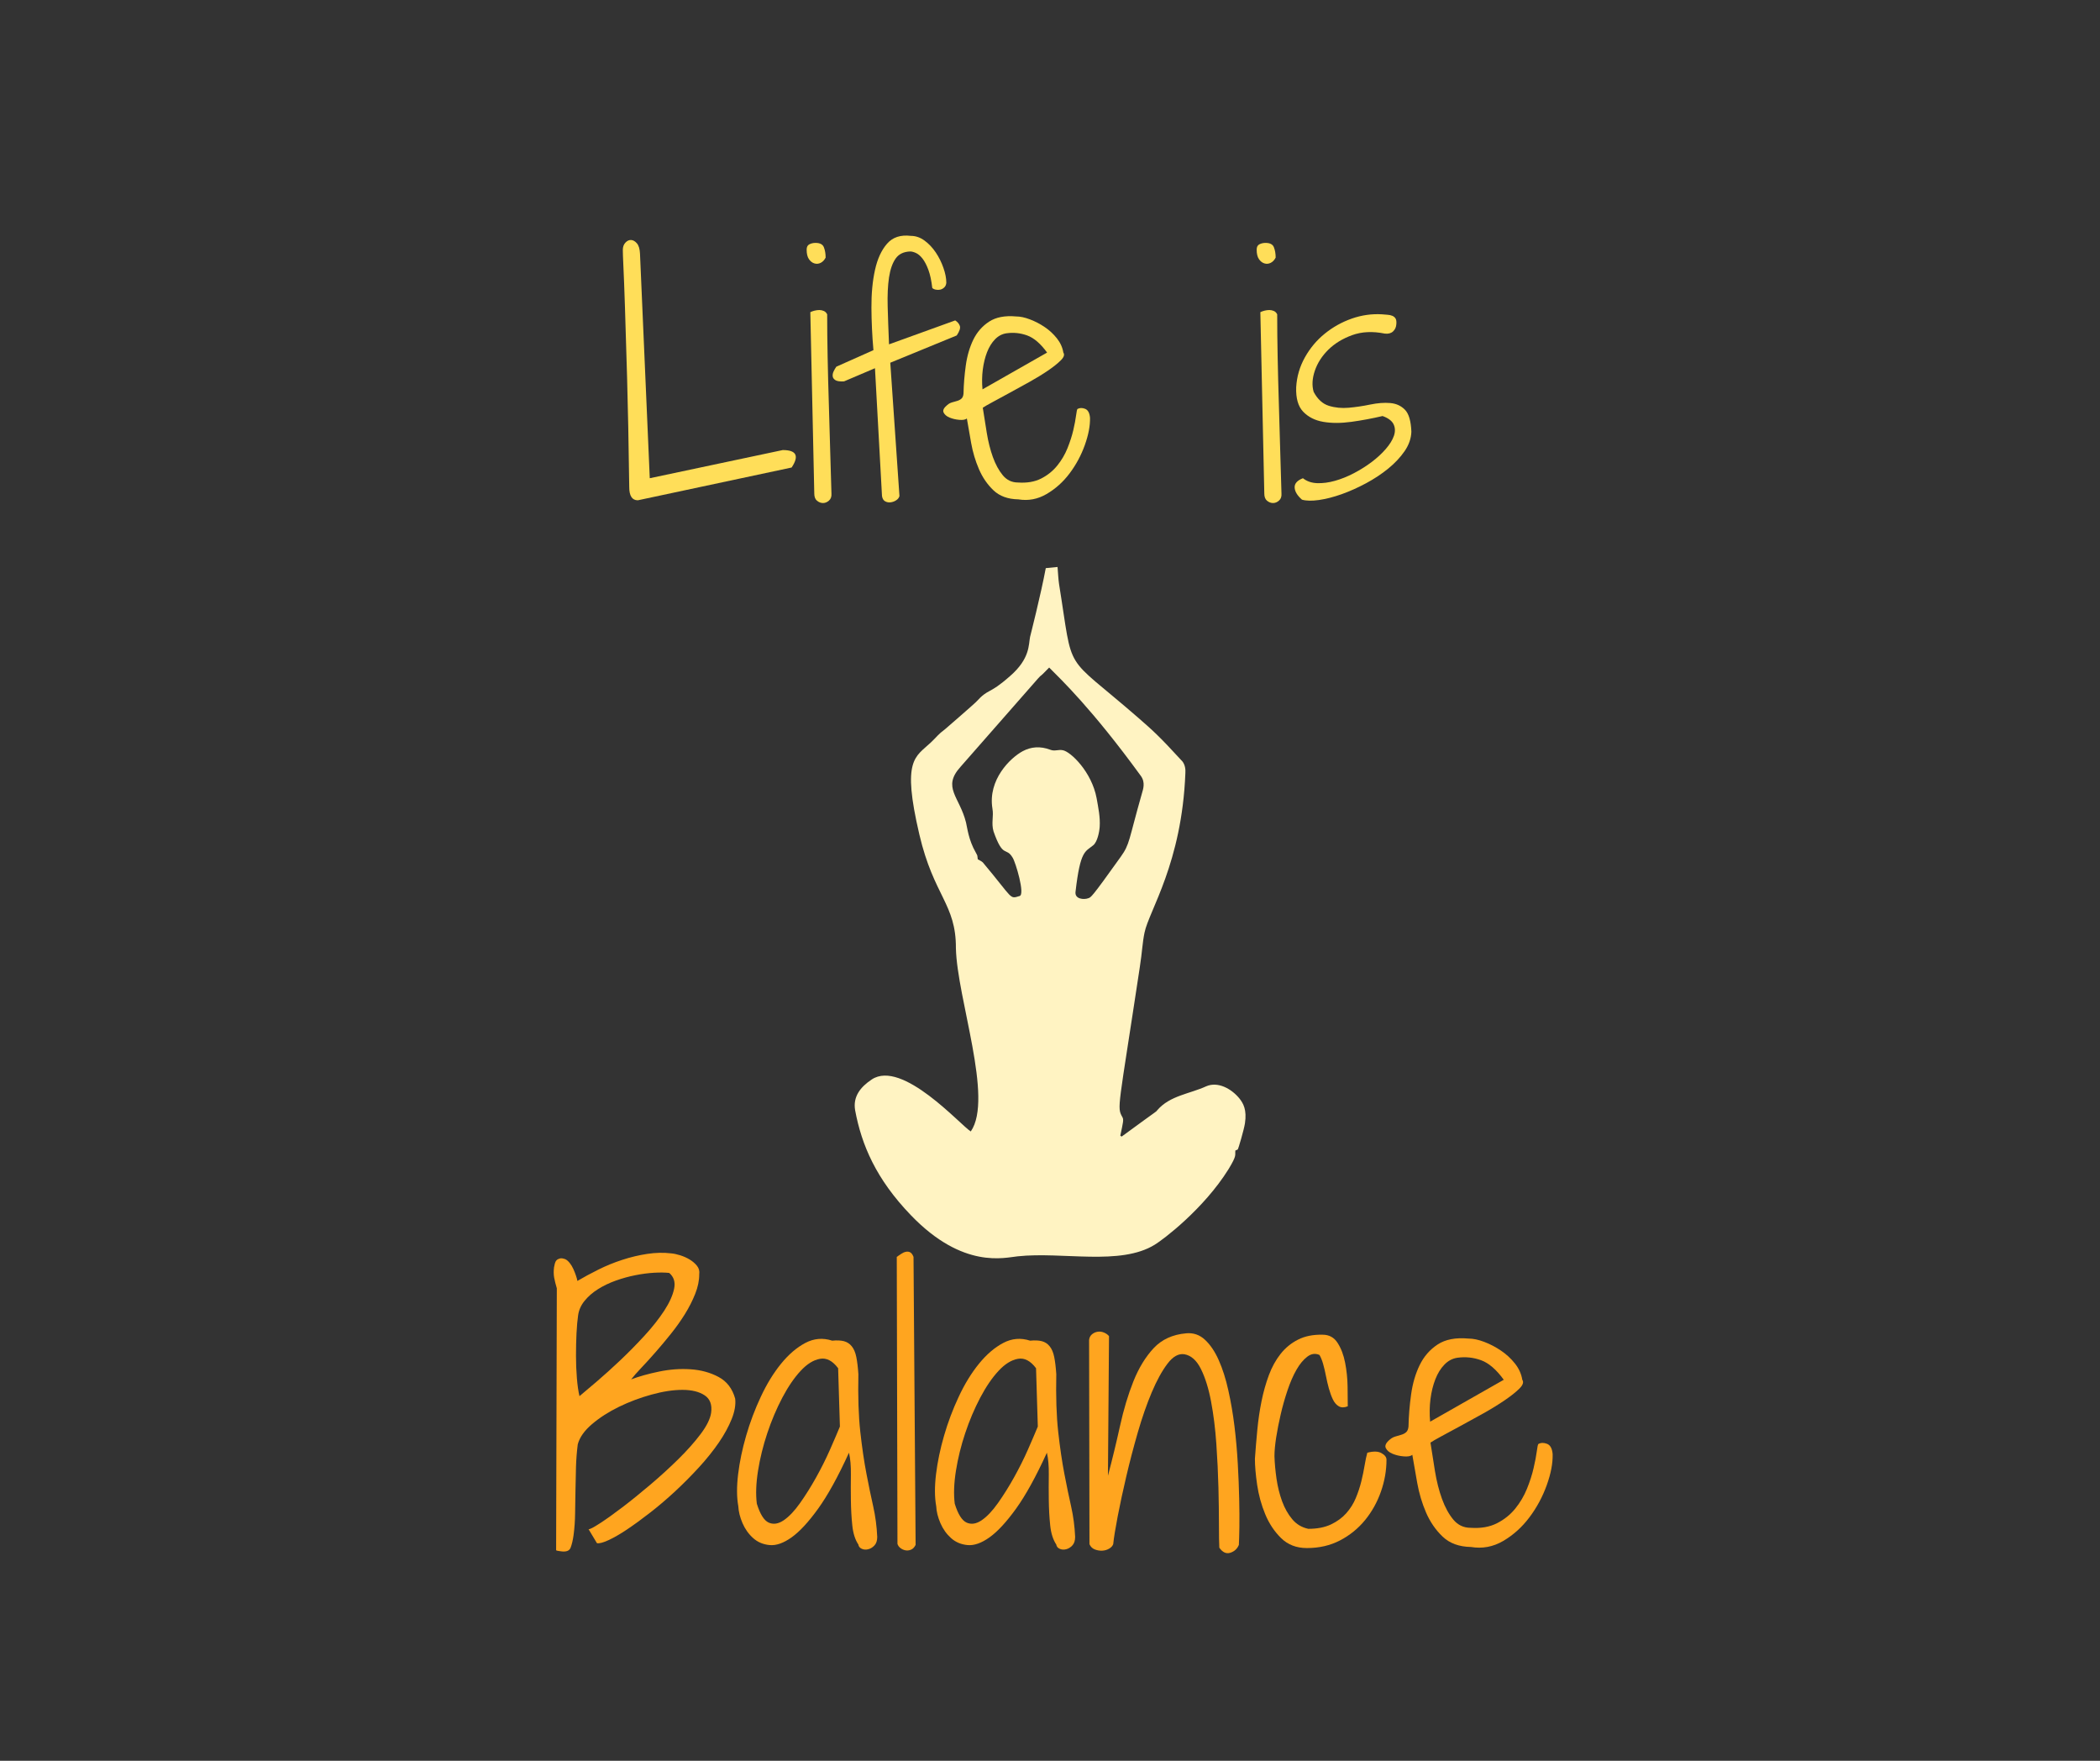 <svg xmlns="http://www.w3.org/2000/svg" xmlns:xlink="http://www.w3.org/1999/xlink" width="940" zoomAndPan="magnify" viewBox="0 0 705 591" height="788" preserveAspectRatio="xMidYMid meet" version="1.2"><rect x="0" y="0" width="705" height="591" fill="#333333" stroke="none"/><defs><clipPath id="6868d2dc97"><path d="M 286.242 190.297 L 418.77 190.297 L 418.77 423 L 286.242 423 Z M 286.242 190.297 "/></clipPath></defs><g id="9c385eb039"><g clip-rule="nonzero" clip-path="url(#6868d2dc97)"><path style=" stroke:none;fill-rule:nonzero;fill:#fff3c2;fill-opacity:1;" d="M 351.082 190.691 C 352.402 190.574 353.715 190.41 355.035 190.305 C 355.203 192.215 355.262 194.137 355.539 196.039 C 360.555 227.121 356.492 218.645 382.004 240.812 C 386.93 245.125 388.875 246.75 396.973 255.59 C 397.816 256.695 398.051 258.156 397.945 259.512 C 396.781 289.703 385.707 305.738 384.234 313.027 C 383.5 316.551 383.473 319.332 382.641 324.676 C 375.406 372.582 374.906 371.516 376.789 374.938 C 377.297 375.77 377.074 376.621 376.102 381.18 C 376.254 381.27 376.406 381.375 376.547 381.488 C 390.984 370.91 387.512 373.66 388.527 372.621 C 392.734 367.723 399.445 367.141 404.945 364.609 C 408.805 362.926 413.34 365.352 416.062 368.66 C 417.375 370.305 418.641 372.457 417.945 377.059 C 417.625 379.148 415.719 385.676 415.52 385.816 C 415.285 385.977 415.004 386.043 414.742 386.141 C 414.52 387.855 415.379 387.586 412.426 392.445 C 404.07 405.852 390.336 416.184 387.656 417.785 C 376.074 424.926 356.816 420.07 341.68 421.676 C 337.375 422.066 323.391 426.16 305.812 407.891 C 294.066 395.703 289.238 384.246 287.082 372.664 C 286.289 368.109 288.832 364.863 292.648 362.324 C 302.902 355.477 322.562 377.773 325.906 379.766 C 333.605 368.68 321.297 335.172 320.91 318.262 C 320.977 303.367 313.492 300.844 308.637 280.078 C 302.691 254.691 307.285 254.164 312.477 249.227 C 314.684 247.16 314.688 246.688 317.445 244.605 C 317.59 244.492 327.34 236.016 327.617 235.668 C 332.16 230.711 331.629 233.508 339.094 226.918 C 345.863 221.047 345.285 216.336 345.812 213.754 C 345.812 213.754 349.43 199.562 351.082 190.691 M 322.441 257.406 C 316.191 264.324 322.164 267.41 324.305 276.07 C 324.719 277.66 325.086 281.832 327.598 286.176 C 328.312 287.492 328.035 286.918 328.254 288.422 C 328.82 288.766 329.465 289.004 329.953 289.473 C 340.359 301.875 338.789 301.797 342.301 300.742 C 344.203 300.238 340.953 289.445 339.973 287.895 C 337.691 284.059 336.801 288.324 333.547 279.066 C 332.719 276.258 333.656 273.988 333.172 271.387 C 331.594 261.707 339.188 254.363 343.332 252.137 C 346.102 250.648 349.211 250.355 352.668 251.672 C 354.062 252.227 355.32 251.504 356.805 251.812 C 359.441 252.285 366.492 259.047 368.148 267.895 C 368.707 271.078 369.402 274.289 369.18 277.543 C 369.059 279.309 368.395 282.578 367.031 283.695 C 364.324 285.926 362.68 285.363 361.086 299.199 C 360.641 301.848 363.961 302.051 365.402 301.469 C 366.246 301.148 366.242 301.598 376.238 287.59 C 379.344 283.254 378.793 282.332 383.367 266.277 C 383.734 264.98 384.609 262.668 383.008 260.441 C 366.508 237.785 356.215 228.09 352.223 224.059 C 344.066 232.527 360.262 214.348 322.438 257.406 Z M 322.441 257.406 "/></g><g style="fill:#ffde59;fill-opacity:1;"><g transform="translate(205.699, 167.919)"><path style="stroke:none" d="M 5.547 -4.422 C 5.348 -19.098 5.109 -31.316 4.828 -41.078 C 4.555 -50.848 4.316 -58.766 4.109 -64.828 C 3.91 -70.898 3.738 -75.395 3.594 -78.312 C 3.457 -81.227 3.391 -83.133 3.391 -84.031 C 3.391 -85.051 3.68 -85.867 4.266 -86.484 C 4.848 -87.109 5.484 -87.398 6.172 -87.359 C 6.859 -87.328 7.508 -86.953 8.125 -86.234 C 8.738 -85.516 9.082 -84.367 9.156 -82.797 L 12.438 -7.406 L 57.078 -16.859 C 61.672 -16.859 62.664 -14.906 60.062 -11 L 8.438 0 C 6.508 0 5.547 -1.473 5.547 -4.422 Z M 5.547 -4.422 "/></g><g transform="translate(268.538, 167.919)"><path style="stroke:none" d="M 3.5 -63.141 C 3.906 -63.348 4.383 -63.52 4.938 -63.656 C 5.488 -63.789 6.02 -63.859 6.531 -63.859 C 7.039 -63.859 7.535 -63.754 8.016 -63.547 C 8.492 -63.348 8.875 -62.973 9.156 -62.422 C 9.156 -57.961 9.207 -53.145 9.312 -47.969 C 9.414 -42.801 9.551 -37.555 9.719 -32.234 C 9.883 -26.922 10.035 -21.691 10.172 -16.547 C 10.316 -11.41 10.457 -6.648 10.594 -2.266 C 10.664 -1.234 10.391 -0.445 9.766 0.094 C 9.148 0.645 8.484 0.922 7.766 0.922 C 7.047 0.922 6.375 0.664 5.75 0.156 C 5.133 -0.352 4.828 -1.16 4.828 -2.266 Z M 2.266 -84.125 C 2.266 -85.02 2.57 -85.617 3.188 -85.922 C 3.801 -86.234 4.488 -86.391 5.25 -86.391 C 6.75 -86.391 7.688 -85.891 8.062 -84.891 C 8.445 -83.898 8.641 -82.754 8.641 -81.453 C 8.223 -80.629 7.672 -80.047 6.984 -79.703 C 6.305 -79.359 5.609 -79.289 4.891 -79.5 C 4.172 -79.707 3.551 -80.188 3.031 -80.938 C 2.52 -81.688 2.266 -82.75 2.266 -84.125 Z M 2.266 -84.125 "/></g><g transform="translate(281.599, 167.919)"><path style="stroke:none" d="M 1.75 -39.906 C 0.375 -39.832 -0.582 -39.969 -1.125 -40.312 C -1.676 -40.656 -1.984 -41.082 -2.047 -41.594 C -2.117 -42.113 -2.02 -42.664 -1.75 -43.25 C -1.477 -43.832 -1.172 -44.363 -0.828 -44.844 L 11.625 -50.391 C 11.207 -55.117 10.984 -59.848 10.953 -64.578 C 10.922 -69.316 11.316 -73.551 12.141 -77.281 C 12.961 -81.02 14.316 -83.969 16.203 -86.125 C 18.086 -88.289 20.742 -89.164 24.172 -88.75 C 25.816 -88.75 27.359 -88.219 28.797 -87.156 C 30.234 -86.094 31.484 -84.77 32.547 -83.188 C 33.609 -81.613 34.461 -79.898 35.109 -78.047 C 35.766 -76.203 36.094 -74.523 36.094 -73.016 C 36.031 -72.328 35.789 -71.797 35.375 -71.422 C 34.969 -71.047 34.523 -70.805 34.047 -70.703 C 33.566 -70.598 33.066 -70.598 32.547 -70.703 C 32.035 -70.805 31.645 -70.992 31.375 -71.266 C 31.094 -73.734 30.66 -75.754 30.078 -77.328 C 29.492 -78.91 28.844 -80.164 28.125 -81.094 C 27.406 -82.02 26.664 -82.656 25.906 -83 C 25.156 -83.344 24.508 -83.516 23.969 -83.516 C 21.77 -83.441 20.141 -82.648 19.078 -81.141 C 18.016 -79.629 17.273 -77.52 16.859 -74.812 C 16.453 -72.102 16.301 -68.848 16.406 -65.047 C 16.508 -61.242 16.66 -57.008 16.859 -52.344 L 39.078 -60.375 C 39.836 -59.895 40.352 -59.289 40.625 -58.562 C 40.895 -57.844 40.551 -56.766 39.594 -55.328 L 17.281 -46.172 L 20.359 -1.438 C 20.223 -0.883 19.879 -0.422 19.328 -0.047 C 18.785 0.328 18.172 0.566 17.484 0.672 C 16.797 0.773 16.16 0.672 15.578 0.359 C 14.992 0.047 14.633 -0.551 14.5 -1.438 L 12.141 -44.328 Z M 1.75 -39.906 "/></g></g><g style="fill:#ffde59;fill-opacity:1;"><g transform="translate(318.418, 167.919)"><path style="stroke:none" d="M 6.172 -27.453 C 5.691 -27.047 4.848 -26.895 3.641 -27 C 2.441 -27.102 1.348 -27.359 0.359 -27.766 C -0.629 -28.18 -1.297 -28.75 -1.641 -29.469 C -1.984 -30.188 -1.57 -31.023 -0.406 -31.984 C 0.07 -32.398 0.602 -32.691 1.188 -32.859 C 1.77 -33.023 2.352 -33.191 2.938 -33.359 C 3.52 -33.535 4 -33.797 4.375 -34.141 C 4.75 -34.484 4.973 -35.035 5.047 -35.797 C 5.109 -38.879 5.363 -42.031 5.812 -45.25 C 6.258 -48.469 7.098 -51.348 8.328 -53.891 C 9.566 -56.43 11.332 -58.453 13.625 -59.953 C 15.926 -61.461 18.961 -62.047 22.734 -61.703 C 24.098 -61.703 25.633 -61.375 27.344 -60.719 C 29.062 -60.07 30.707 -59.219 32.281 -58.156 C 33.863 -57.094 35.238 -55.82 36.406 -54.344 C 37.57 -52.875 38.289 -51.285 38.562 -49.578 C 39.039 -48.891 38.766 -48.031 37.734 -47 C 36.711 -45.969 35.273 -44.816 33.422 -43.547 C 31.566 -42.285 29.473 -41.004 27.141 -39.703 C 24.816 -38.398 22.57 -37.164 20.406 -36 C 18.25 -34.832 16.348 -33.801 14.703 -32.906 C 13.055 -32.02 11.992 -31.406 11.516 -31.062 C 11.93 -28.383 12.379 -25.57 12.859 -22.625 C 13.336 -19.676 14.02 -16.969 14.906 -14.5 C 15.801 -12.031 16.914 -9.988 18.25 -8.375 C 19.594 -6.77 21.289 -5.969 23.344 -5.969 C 26.363 -5.758 28.953 -6.203 31.109 -7.297 C 33.266 -8.398 35.062 -9.844 36.5 -11.625 C 37.945 -13.406 39.098 -15.359 39.953 -17.484 C 40.805 -19.609 41.457 -21.629 41.906 -23.547 C 42.352 -25.473 42.66 -27.102 42.828 -28.438 C 43.004 -29.77 43.16 -30.504 43.297 -30.641 C 44.047 -31.055 44.898 -31.078 45.859 -30.703 C 46.828 -30.328 47.379 -29.316 47.516 -27.672 C 47.578 -24.992 46.992 -21.941 45.766 -18.516 C 44.535 -15.086 42.836 -11.93 40.672 -9.047 C 38.516 -6.172 35.941 -3.859 32.953 -2.109 C 29.973 -0.359 26.805 0.238 23.453 -0.312 C 19.953 -0.375 17.172 -1.383 15.109 -3.344 C 13.055 -5.301 11.43 -7.664 10.234 -10.438 C 9.035 -13.219 8.16 -16.148 7.609 -19.234 C 7.055 -22.316 6.578 -25.055 6.172 -27.453 Z M 33.109 -49.578 C 30.922 -52.586 28.691 -54.504 26.422 -55.328 C 24.16 -56.148 21.832 -56.391 19.438 -56.047 C 18 -55.836 16.727 -55.164 15.625 -54.031 C 14.531 -52.906 13.641 -51.469 12.953 -49.719 C 12.273 -47.977 11.797 -46.023 11.516 -43.859 C 11.242 -41.703 11.211 -39.492 11.422 -37.234 Z M 33.109 -49.578 "/></g><g transform="translate(366.961, 167.919)"><path style="stroke:none" d=""/></g><g transform="translate(419.617, 167.919)"><path style="stroke:none" d="M 3.5 -63.141 C 3.906 -63.348 4.383 -63.52 4.938 -63.656 C 5.488 -63.789 6.02 -63.859 6.531 -63.859 C 7.039 -63.859 7.535 -63.754 8.016 -63.547 C 8.492 -63.348 8.875 -62.973 9.156 -62.422 C 9.156 -57.961 9.207 -53.145 9.312 -47.969 C 9.414 -42.801 9.551 -37.555 9.719 -32.234 C 9.883 -26.922 10.035 -21.691 10.172 -16.547 C 10.316 -11.41 10.457 -6.648 10.594 -2.266 C 10.664 -1.234 10.391 -0.445 9.766 0.094 C 9.148 0.645 8.484 0.922 7.766 0.922 C 7.047 0.922 6.375 0.664 5.75 0.156 C 5.133 -0.352 4.828 -1.16 4.828 -2.266 Z M 2.266 -84.125 C 2.266 -85.02 2.57 -85.617 3.188 -85.922 C 3.801 -86.234 4.488 -86.391 5.25 -86.391 C 6.75 -86.391 7.688 -85.891 8.062 -84.891 C 8.445 -83.898 8.641 -82.754 8.641 -81.453 C 8.223 -80.629 7.672 -80.047 6.984 -79.703 C 6.305 -79.359 5.609 -79.289 4.891 -79.5 C 4.172 -79.707 3.551 -80.188 3.031 -80.938 C 2.52 -81.688 2.266 -82.75 2.266 -84.125 Z M 2.266 -84.125 "/></g><g transform="translate(432.679, 167.919)"><path style="stroke:none" d="M 4.734 -7.406 C 6.035 -6.375 7.629 -5.82 9.516 -5.75 C 11.398 -5.688 13.383 -5.945 15.469 -6.531 C 17.562 -7.113 19.688 -7.969 21.844 -9.094 C 24.008 -10.227 26 -11.477 27.812 -12.844 C 29.633 -14.219 31.211 -15.676 32.547 -17.219 C 33.891 -18.77 34.801 -20.242 35.281 -21.641 C 35.758 -23.047 35.723 -24.332 35.172 -25.5 C 34.617 -26.664 33.383 -27.594 31.469 -28.281 C 27.969 -27.457 24.469 -26.805 20.969 -26.328 C 17.477 -25.848 14.344 -25.848 11.562 -26.328 C 8.789 -26.805 6.547 -27.938 4.828 -29.719 C 3.117 -31.5 2.332 -34.242 2.469 -37.953 C 2.676 -41.516 3.648 -44.852 5.391 -47.969 C 7.141 -51.094 9.367 -53.75 12.078 -55.938 C 14.785 -58.133 17.801 -59.816 21.125 -60.984 C 24.457 -62.148 27.836 -62.629 31.266 -62.422 C 31.953 -62.359 32.586 -62.305 33.172 -62.266 C 33.754 -62.234 34.285 -62.113 34.766 -61.906 C 35.242 -61.707 35.602 -61.398 35.844 -60.984 C 36.082 -60.578 36.164 -59.961 36.094 -59.141 C 36.031 -58.109 35.656 -57.281 34.969 -56.656 C 34.281 -56.039 33.352 -55.805 32.188 -55.953 C 28.145 -56.773 24.508 -56.602 21.281 -55.438 C 18.062 -54.27 15.391 -52.641 13.266 -50.547 C 11.141 -48.453 9.629 -46.102 8.734 -43.5 C 7.848 -40.895 7.711 -38.531 8.328 -36.406 C 9.629 -33.938 11.328 -32.375 13.422 -31.719 C 15.516 -31.07 17.742 -30.852 20.109 -31.062 C 22.473 -31.27 24.891 -31.629 27.359 -32.141 C 29.828 -32.648 32.055 -32.816 34.047 -32.641 C 36.035 -32.473 37.68 -31.723 38.984 -30.391 C 40.285 -29.055 41.004 -26.602 41.141 -23.031 C 41.066 -20.77 40.312 -18.594 38.875 -16.5 C 37.438 -14.414 35.602 -12.461 33.375 -10.641 C 31.145 -8.828 28.656 -7.18 25.906 -5.703 C 23.164 -4.234 20.441 -3.016 17.734 -2.047 C 15.023 -1.086 12.488 -0.438 10.125 -0.094 C 7.758 0.238 5.859 0.203 4.422 -0.203 C 2.848 -1.578 2.023 -2.93 1.953 -4.266 C 1.879 -5.609 2.805 -6.656 4.734 -7.406 Z M 4.734 -7.406 "/></g></g><g style="fill:#ffa51f;fill-opacity:1;"><g transform="translate(182.588, 519.598)"><path style="stroke:none" d="M 4.344 -87.188 C 3.945 -88.52 3.648 -89.711 3.453 -90.766 C 3.266 -91.816 3.25 -92.969 3.406 -94.219 C 3.477 -94.613 3.57 -95.047 3.688 -95.516 C 3.812 -95.984 4.008 -96.352 4.281 -96.625 C 4.551 -96.895 4.922 -97.086 5.391 -97.203 C 5.859 -97.328 6.484 -97.234 7.266 -96.922 C 7.734 -96.68 8.203 -96.27 8.672 -95.688 C 9.141 -95.102 9.551 -94.422 9.906 -93.641 C 10.258 -92.859 10.551 -92.113 10.781 -91.406 C 11.02 -90.707 11.176 -90.125 11.25 -89.656 C 13.363 -90.906 15.707 -92.172 18.281 -93.453 C 20.863 -94.742 23.539 -95.836 26.312 -96.734 C 29.082 -97.641 31.875 -98.305 34.688 -98.734 C 37.5 -99.16 40.195 -99.219 42.781 -98.906 C 43.633 -98.832 44.629 -98.617 45.766 -98.266 C 46.898 -97.91 47.953 -97.441 48.922 -96.859 C 49.898 -96.273 50.723 -95.57 51.391 -94.75 C 52.055 -93.926 52.312 -92.969 52.156 -91.875 C 52.156 -89.77 51.703 -87.582 50.797 -85.312 C 49.898 -83.051 48.75 -80.785 47.344 -78.516 C 45.938 -76.254 44.352 -74.031 42.594 -71.844 C 40.844 -69.656 39.125 -67.602 37.438 -65.688 C 35.758 -63.77 34.176 -62.031 32.688 -60.469 C 31.207 -58.906 30.078 -57.617 29.297 -56.609 C 31.953 -57.617 35.078 -58.492 38.672 -59.234 C 42.266 -59.984 45.801 -60.238 49.281 -60 C 52.758 -59.77 55.883 -58.91 58.656 -57.422 C 61.426 -55.941 63.281 -53.52 64.219 -50.156 C 64.457 -48.125 64.066 -45.836 63.047 -43.297 C 62.035 -40.766 60.594 -38.129 58.719 -35.391 C 56.844 -32.66 54.633 -29.906 52.094 -27.125 C 49.551 -24.352 46.895 -21.676 44.125 -19.094 C 41.352 -16.52 38.562 -14.141 35.75 -11.953 C 32.938 -9.766 30.336 -7.867 27.953 -6.266 C 25.566 -4.672 23.473 -3.461 21.672 -2.641 C 19.879 -1.816 18.594 -1.484 17.812 -1.641 L 15 -6.328 C 15.395 -6.254 16.645 -6.898 18.75 -8.266 C 20.863 -9.629 23.383 -11.426 26.312 -13.656 C 29.238 -15.883 32.379 -18.422 35.734 -21.266 C 39.098 -24.117 42.242 -26.988 45.172 -29.875 C 48.109 -32.77 50.594 -35.566 52.625 -38.266 C 54.656 -40.961 55.828 -43.328 56.141 -45.359 C 56.523 -48.086 55.801 -50.055 53.969 -51.266 C 52.133 -52.484 49.656 -53.094 46.531 -53.094 C 43.406 -53.094 39.926 -52.562 36.094 -51.5 C 32.27 -50.445 28.641 -49.082 25.203 -47.406 C 21.766 -45.727 18.754 -43.797 16.172 -41.609 C 13.598 -39.422 12 -37.156 11.375 -34.812 C 11.062 -32.383 10.863 -29.879 10.781 -27.297 C 10.707 -24.723 10.648 -22.129 10.609 -19.516 C 10.566 -16.898 10.523 -14.301 10.484 -11.719 C 10.453 -9.145 10.281 -6.688 9.969 -4.344 C 9.727 -2.625 9.395 -1.211 8.969 -0.109 C 8.539 0.984 7.391 1.375 5.516 1.062 C 5.359 1.062 5.082 1.02 4.688 0.938 C 4.301 0.863 4.109 0.785 4.109 0.703 Z M 11.484 -78.047 C 11.254 -76.484 11.078 -74.488 10.953 -72.062 C 10.836 -69.645 10.781 -67.145 10.781 -64.562 C 10.781 -61.988 10.879 -59.488 11.078 -57.062 C 11.273 -54.645 11.566 -52.617 11.953 -50.984 C 13.359 -52.148 15.289 -53.785 17.75 -55.891 C 20.219 -58.004 22.836 -60.367 25.609 -62.984 C 28.379 -65.609 31.094 -68.363 33.75 -71.25 C 36.406 -74.145 38.613 -76.938 40.375 -79.625 C 42.133 -82.32 43.25 -84.785 43.719 -87.016 C 44.188 -89.242 43.641 -91.02 42.078 -92.344 C 40.672 -92.5 38.969 -92.52 36.969 -92.406 C 34.977 -92.289 32.891 -92.016 30.703 -91.578 C 28.516 -91.148 26.328 -90.547 24.141 -89.766 C 21.953 -88.984 19.957 -88.023 18.156 -86.891 C 16.363 -85.766 14.863 -84.457 13.656 -82.969 C 12.445 -81.488 11.723 -79.848 11.484 -78.047 Z M 11.484 -78.047 "/></g></g><g style="fill:#ffa51f;fill-opacity:1;"><g transform="translate(245.28, 519.598)"><path style="stroke:none" d="M 42.891 -1.172 C 41.797 -2.816 41.113 -4.969 40.844 -7.625 C 40.57 -10.281 40.414 -13.07 40.375 -16 C 40.332 -18.926 40.332 -21.816 40.375 -24.672 C 40.414 -27.523 40.203 -29.969 39.734 -32 C 36.055 -23.945 32.598 -17.676 29.359 -13.188 C 26.117 -8.695 23.148 -5.492 20.453 -3.578 C 17.754 -1.66 15.312 -0.801 13.125 -1 C 10.938 -1.195 9.082 -1.977 7.562 -3.344 C 6.039 -4.707 4.848 -6.383 3.984 -8.375 C 3.129 -10.375 2.66 -12.27 2.578 -14.062 C 2.035 -17.031 2.016 -20.602 2.516 -24.781 C 3.023 -28.969 3.926 -33.285 5.219 -37.734 C 6.508 -42.191 8.148 -46.547 10.141 -50.797 C 12.129 -55.055 14.395 -58.75 16.938 -61.875 C 19.477 -65 22.191 -67.32 25.078 -68.844 C 27.973 -70.375 30.984 -70.629 34.109 -69.609 C 35.672 -69.766 36.977 -69.707 38.031 -69.438 C 39.082 -69.164 39.957 -68.598 40.656 -67.734 C 41.363 -66.879 41.875 -65.688 42.188 -64.156 C 42.5 -62.633 42.734 -60.703 42.891 -58.359 C 42.734 -50.785 42.945 -44.344 43.531 -39.031 C 44.125 -33.719 44.812 -29.031 45.594 -24.969 C 46.375 -20.906 47.133 -17.234 47.875 -13.953 C 48.613 -10.672 49.062 -7.27 49.219 -3.75 C 49.219 -2.5 48.906 -1.539 48.281 -0.875 C 47.656 -0.207 46.953 0.219 46.172 0.406 C 45.391 0.602 44.664 0.547 44 0.234 C 43.344 -0.078 42.973 -0.547 42.891 -1.172 Z M 36.094 -60.359 C 34.219 -62.859 32.188 -63.91 30 -63.516 C 27.812 -63.129 25.645 -61.781 23.5 -59.469 C 21.352 -57.164 19.301 -54.16 17.344 -50.453 C 15.395 -46.742 13.719 -42.781 12.312 -38.562 C 10.906 -34.344 9.867 -30.141 9.203 -25.953 C 8.535 -21.773 8.398 -18.086 8.797 -14.891 C 9.891 -11.367 11.219 -9.254 12.781 -8.547 C 14.344 -7.848 16.02 -8.102 17.812 -9.312 C 19.613 -10.531 21.453 -12.469 23.328 -15.125 C 25.203 -17.781 27 -20.648 28.719 -23.734 C 30.438 -26.816 31.977 -29.898 33.344 -32.984 C 34.707 -36.078 35.82 -38.676 36.688 -40.781 Z M 36.094 -60.359 "/></g><g transform="translate(296.839, 519.598)"><path style="stroke:none" d="M 4.219 -97.734 C 4.688 -98.047 5.176 -98.379 5.688 -98.734 C 6.195 -99.086 6.723 -99.32 7.266 -99.438 C 7.816 -99.551 8.305 -99.488 8.734 -99.25 C 9.16 -99.02 9.531 -98.516 9.844 -97.734 L 10.547 -1.062 C 10.16 -0.27 9.656 0.258 9.031 0.531 C 8.406 0.801 7.781 0.879 7.156 0.766 C 6.531 0.648 5.961 0.395 5.453 0 C 4.941 -0.395 4.609 -0.863 4.453 -1.406 Z M 4.219 -97.734 "/></g><g transform="translate(311.721, 519.598)"><path style="stroke:none" d="M 42.891 -1.172 C 41.797 -2.816 41.113 -4.969 40.844 -7.625 C 40.57 -10.281 40.414 -13.07 40.375 -16 C 40.332 -18.926 40.332 -21.816 40.375 -24.672 C 40.414 -27.523 40.203 -29.969 39.734 -32 C 36.055 -23.945 32.598 -17.676 29.359 -13.188 C 26.117 -8.695 23.148 -5.492 20.453 -3.578 C 17.754 -1.66 15.312 -0.801 13.125 -1 C 10.938 -1.195 9.082 -1.977 7.562 -3.344 C 6.039 -4.707 4.848 -6.383 3.984 -8.375 C 3.129 -10.375 2.66 -12.27 2.578 -14.062 C 2.035 -17.031 2.016 -20.602 2.516 -24.781 C 3.023 -28.969 3.926 -33.285 5.219 -37.734 C 6.508 -42.191 8.148 -46.547 10.141 -50.797 C 12.129 -55.055 14.395 -58.75 16.938 -61.875 C 19.477 -65 22.191 -67.32 25.078 -68.844 C 27.973 -70.375 30.984 -70.629 34.109 -69.609 C 35.672 -69.766 36.977 -69.707 38.031 -69.438 C 39.082 -69.164 39.957 -68.598 40.656 -67.734 C 41.363 -66.879 41.875 -65.688 42.188 -64.156 C 42.5 -62.633 42.734 -60.703 42.891 -58.359 C 42.734 -50.785 42.945 -44.344 43.531 -39.031 C 44.125 -33.719 44.812 -29.031 45.594 -24.969 C 46.375 -20.906 47.133 -17.234 47.875 -13.953 C 48.613 -10.672 49.062 -7.27 49.219 -3.75 C 49.219 -2.5 48.906 -1.539 48.281 -0.875 C 47.656 -0.207 46.953 0.219 46.172 0.406 C 45.391 0.602 44.664 0.547 44 0.234 C 43.344 -0.078 42.973 -0.547 42.891 -1.172 Z M 36.094 -60.359 C 34.219 -62.859 32.188 -63.91 30 -63.516 C 27.812 -63.129 25.645 -61.781 23.5 -59.469 C 21.352 -57.164 19.301 -54.16 17.344 -50.453 C 15.395 -46.742 13.719 -42.781 12.312 -38.562 C 10.906 -34.344 9.867 -30.141 9.203 -25.953 C 8.535 -21.773 8.398 -18.086 8.797 -14.891 C 9.891 -11.367 11.219 -9.254 12.781 -8.547 C 14.344 -7.848 16.02 -8.102 17.812 -9.312 C 19.613 -10.531 21.453 -12.469 23.328 -15.125 C 25.203 -17.781 27 -20.648 28.719 -23.734 C 30.438 -26.816 31.977 -29.898 33.344 -32.984 C 34.707 -36.078 35.82 -38.676 36.688 -40.781 Z M 36.094 -60.359 "/></g><g transform="translate(363.281, 519.598)"><path style="stroke:none" d="M 2.344 -69.844 C 2.426 -70.625 2.738 -71.25 3.281 -71.719 C 3.832 -72.188 4.457 -72.477 5.156 -72.594 C 5.863 -72.719 6.566 -72.641 7.266 -72.359 C 7.973 -72.086 8.562 -71.68 9.031 -71.141 L 8.672 -24.266 C 10.16 -29.891 11.508 -35.453 12.719 -40.953 C 13.926 -46.461 15.426 -51.461 17.219 -55.953 C 19.02 -60.453 21.285 -64.164 24.016 -67.094 C 26.754 -70.02 30.391 -71.68 34.922 -72.078 C 37.348 -72.305 39.457 -71.582 41.25 -69.906 C 43.051 -68.227 44.594 -65.941 45.875 -63.047 C 47.164 -60.16 48.238 -56.781 49.094 -52.906 C 49.957 -49.039 50.645 -45.02 51.156 -40.844 C 51.664 -36.664 52.035 -32.469 52.266 -28.25 C 52.504 -24.031 52.66 -20.125 52.734 -16.531 C 52.816 -12.938 52.836 -9.77 52.797 -7.031 C 52.754 -4.301 52.695 -2.312 52.625 -1.062 C 52.07 0.27 51.113 1.148 49.75 1.578 C 48.383 2.016 47.156 1.445 46.062 -0.125 C 45.977 -1.602 45.938 -4.16 45.938 -7.797 C 45.938 -11.43 45.879 -15.594 45.766 -20.281 C 45.648 -24.969 45.414 -29.867 45.062 -34.984 C 44.707 -40.098 44.117 -44.82 43.297 -49.156 C 42.484 -53.5 41.352 -57.133 39.906 -60.062 C 38.457 -62.988 36.602 -64.648 34.344 -65.047 C 32.383 -65.359 30.488 -64.301 28.656 -61.875 C 26.82 -59.457 25.062 -56.254 23.375 -52.266 C 21.695 -48.285 20.133 -43.797 18.688 -38.797 C 17.25 -33.797 15.961 -28.875 14.828 -24.031 C 13.691 -19.188 12.734 -14.734 11.953 -10.672 C 11.172 -6.609 10.664 -3.484 10.438 -1.297 C 10.195 -0.672 9.723 -0.16 9.016 0.234 C 8.316 0.629 7.555 0.844 6.734 0.875 C 5.922 0.914 5.102 0.781 4.281 0.469 C 3.457 0.156 2.852 -0.43 2.469 -1.297 Z M 2.344 -69.844 "/></g><g transform="translate(417.887, 519.598)"><path style="stroke:none" d="M 3.406 -30 C 3.633 -33.207 3.906 -36.453 4.219 -39.734 C 4.531 -43.016 5 -46.195 5.625 -49.281 C 6.25 -52.363 7.066 -55.27 8.078 -58 C 9.098 -60.738 10.41 -63.125 12.016 -65.156 C 13.617 -67.188 15.57 -68.785 17.875 -69.953 C 20.176 -71.129 22.93 -71.68 26.141 -71.609 C 28.328 -71.609 30.004 -70.688 31.172 -68.844 C 32.348 -67.008 33.188 -64.801 33.688 -62.219 C 34.195 -59.645 34.473 -56.988 34.516 -54.25 C 34.555 -51.52 34.578 -49.297 34.578 -47.578 C 33.398 -47.109 32.398 -47.109 31.578 -47.578 C 30.766 -48.047 30.102 -48.805 29.594 -49.859 C 29.082 -50.922 28.629 -52.156 28.234 -53.562 C 27.848 -54.969 27.52 -56.375 27.25 -57.781 C 26.977 -59.188 26.664 -60.516 26.312 -61.766 C 25.957 -63.016 25.547 -64.031 25.078 -64.812 C 23.672 -65.438 22.301 -65.238 20.969 -64.219 C 19.645 -63.207 18.438 -61.742 17.344 -59.828 C 16.25 -57.91 15.254 -55.625 14.359 -52.969 C 13.461 -50.312 12.703 -47.633 12.078 -44.938 C 11.453 -42.25 10.941 -39.656 10.547 -37.156 C 10.16 -34.656 9.969 -32.547 9.969 -30.828 C 10.039 -28.484 10.27 -25.961 10.656 -23.266 C 11.051 -20.566 11.676 -18.047 12.531 -15.703 C 13.395 -13.359 14.531 -11.348 15.938 -9.672 C 17.344 -7.992 19.141 -6.922 21.328 -6.453 C 24.297 -6.453 26.816 -6.938 28.891 -7.906 C 30.961 -8.883 32.68 -10.133 34.047 -11.656 C 35.41 -13.188 36.484 -14.891 37.266 -16.766 C 38.047 -18.641 38.672 -20.531 39.141 -22.438 C 39.609 -24.352 39.977 -26.148 40.25 -27.828 C 40.531 -29.516 40.828 -30.906 41.141 -32 C 43.172 -32.539 44.75 -32.5 45.875 -31.875 C 47.008 -31.25 47.578 -30.508 47.578 -29.656 C 47.578 -26.062 46.953 -22.484 45.703 -18.922 C 44.453 -15.367 42.676 -12.188 40.375 -9.375 C 38.07 -6.562 35.281 -4.297 32 -2.578 C 28.719 -0.859 25.004 0 20.859 0 C 17.348 0 14.457 -1.113 12.188 -3.344 C 9.926 -5.57 8.148 -8.25 6.859 -11.375 C 5.566 -14.5 4.664 -17.781 4.156 -21.219 C 3.656 -24.656 3.406 -27.582 3.406 -30 Z M 3.406 -30 "/></g><g transform="translate(467.103, 519.598)"><path style="stroke:none" d="M 7.031 -31.297 C 6.488 -30.828 5.531 -30.648 4.156 -30.766 C 2.789 -30.879 1.539 -31.172 0.406 -31.641 C -0.727 -32.109 -1.488 -32.754 -1.875 -33.578 C -2.27 -34.398 -1.801 -35.359 -0.469 -36.453 C 0.082 -36.922 0.688 -37.25 1.344 -37.438 C 2.008 -37.633 2.676 -37.832 3.344 -38.031 C 4.008 -38.227 4.555 -38.52 4.984 -38.906 C 5.41 -39.301 5.664 -39.926 5.75 -40.781 C 5.82 -44.301 6.113 -47.895 6.625 -51.562 C 7.133 -55.238 8.094 -58.52 9.5 -61.406 C 10.906 -64.301 12.914 -66.609 15.531 -68.328 C 18.145 -70.047 21.602 -70.707 25.906 -70.312 C 27.469 -70.312 29.223 -69.941 31.172 -69.203 C 33.129 -68.461 35.004 -67.484 36.797 -66.266 C 38.598 -65.055 40.16 -63.613 41.484 -61.938 C 42.816 -60.258 43.641 -58.441 43.953 -56.484 C 44.492 -55.703 44.176 -54.723 43 -53.547 C 41.832 -52.379 40.191 -51.07 38.078 -49.625 C 35.973 -48.188 33.594 -46.723 30.938 -45.234 C 28.281 -43.754 25.723 -42.348 23.266 -41.016 C 20.805 -39.691 18.641 -38.52 16.766 -37.5 C 14.891 -36.488 13.676 -35.785 13.125 -35.391 C 13.594 -32.348 14.098 -29.145 14.641 -25.781 C 15.191 -22.426 15.973 -19.344 16.984 -16.531 C 18.004 -13.719 19.273 -11.391 20.797 -9.547 C 22.328 -7.711 24.266 -6.797 26.609 -6.797 C 30.047 -6.566 32.992 -7.078 35.453 -8.328 C 37.91 -9.578 39.957 -11.219 41.594 -13.25 C 43.238 -15.281 44.551 -17.504 45.531 -19.922 C 46.508 -22.348 47.25 -24.656 47.75 -26.844 C 48.258 -29.031 48.613 -30.883 48.812 -32.406 C 49.008 -33.926 49.188 -34.766 49.344 -34.922 C 50.195 -35.391 51.172 -35.41 52.266 -34.984 C 53.359 -34.555 53.984 -33.406 54.141 -31.531 C 54.223 -28.477 53.562 -25 52.156 -21.094 C 50.75 -17.188 48.812 -13.594 46.344 -10.312 C 43.883 -7.031 40.957 -4.391 37.562 -2.391 C 34.164 -0.398 30.551 0.273 26.719 -0.359 C 22.738 -0.43 19.578 -1.582 17.234 -3.812 C 14.891 -6.039 13.031 -8.734 11.656 -11.891 C 10.289 -15.055 9.297 -18.395 8.672 -21.906 C 8.047 -25.426 7.5 -28.555 7.031 -31.297 Z M 37.734 -56.484 C 35.234 -59.922 32.691 -62.109 30.109 -63.047 C 27.535 -63.984 24.883 -64.258 22.156 -63.875 C 20.508 -63.633 19.062 -62.867 17.812 -61.578 C 16.562 -60.297 15.547 -58.656 14.766 -56.656 C 13.984 -54.664 13.438 -52.441 13.125 -49.984 C 12.812 -47.523 12.773 -45.004 13.016 -42.422 Z M 37.734 -56.484 "/></g></g></g></svg>